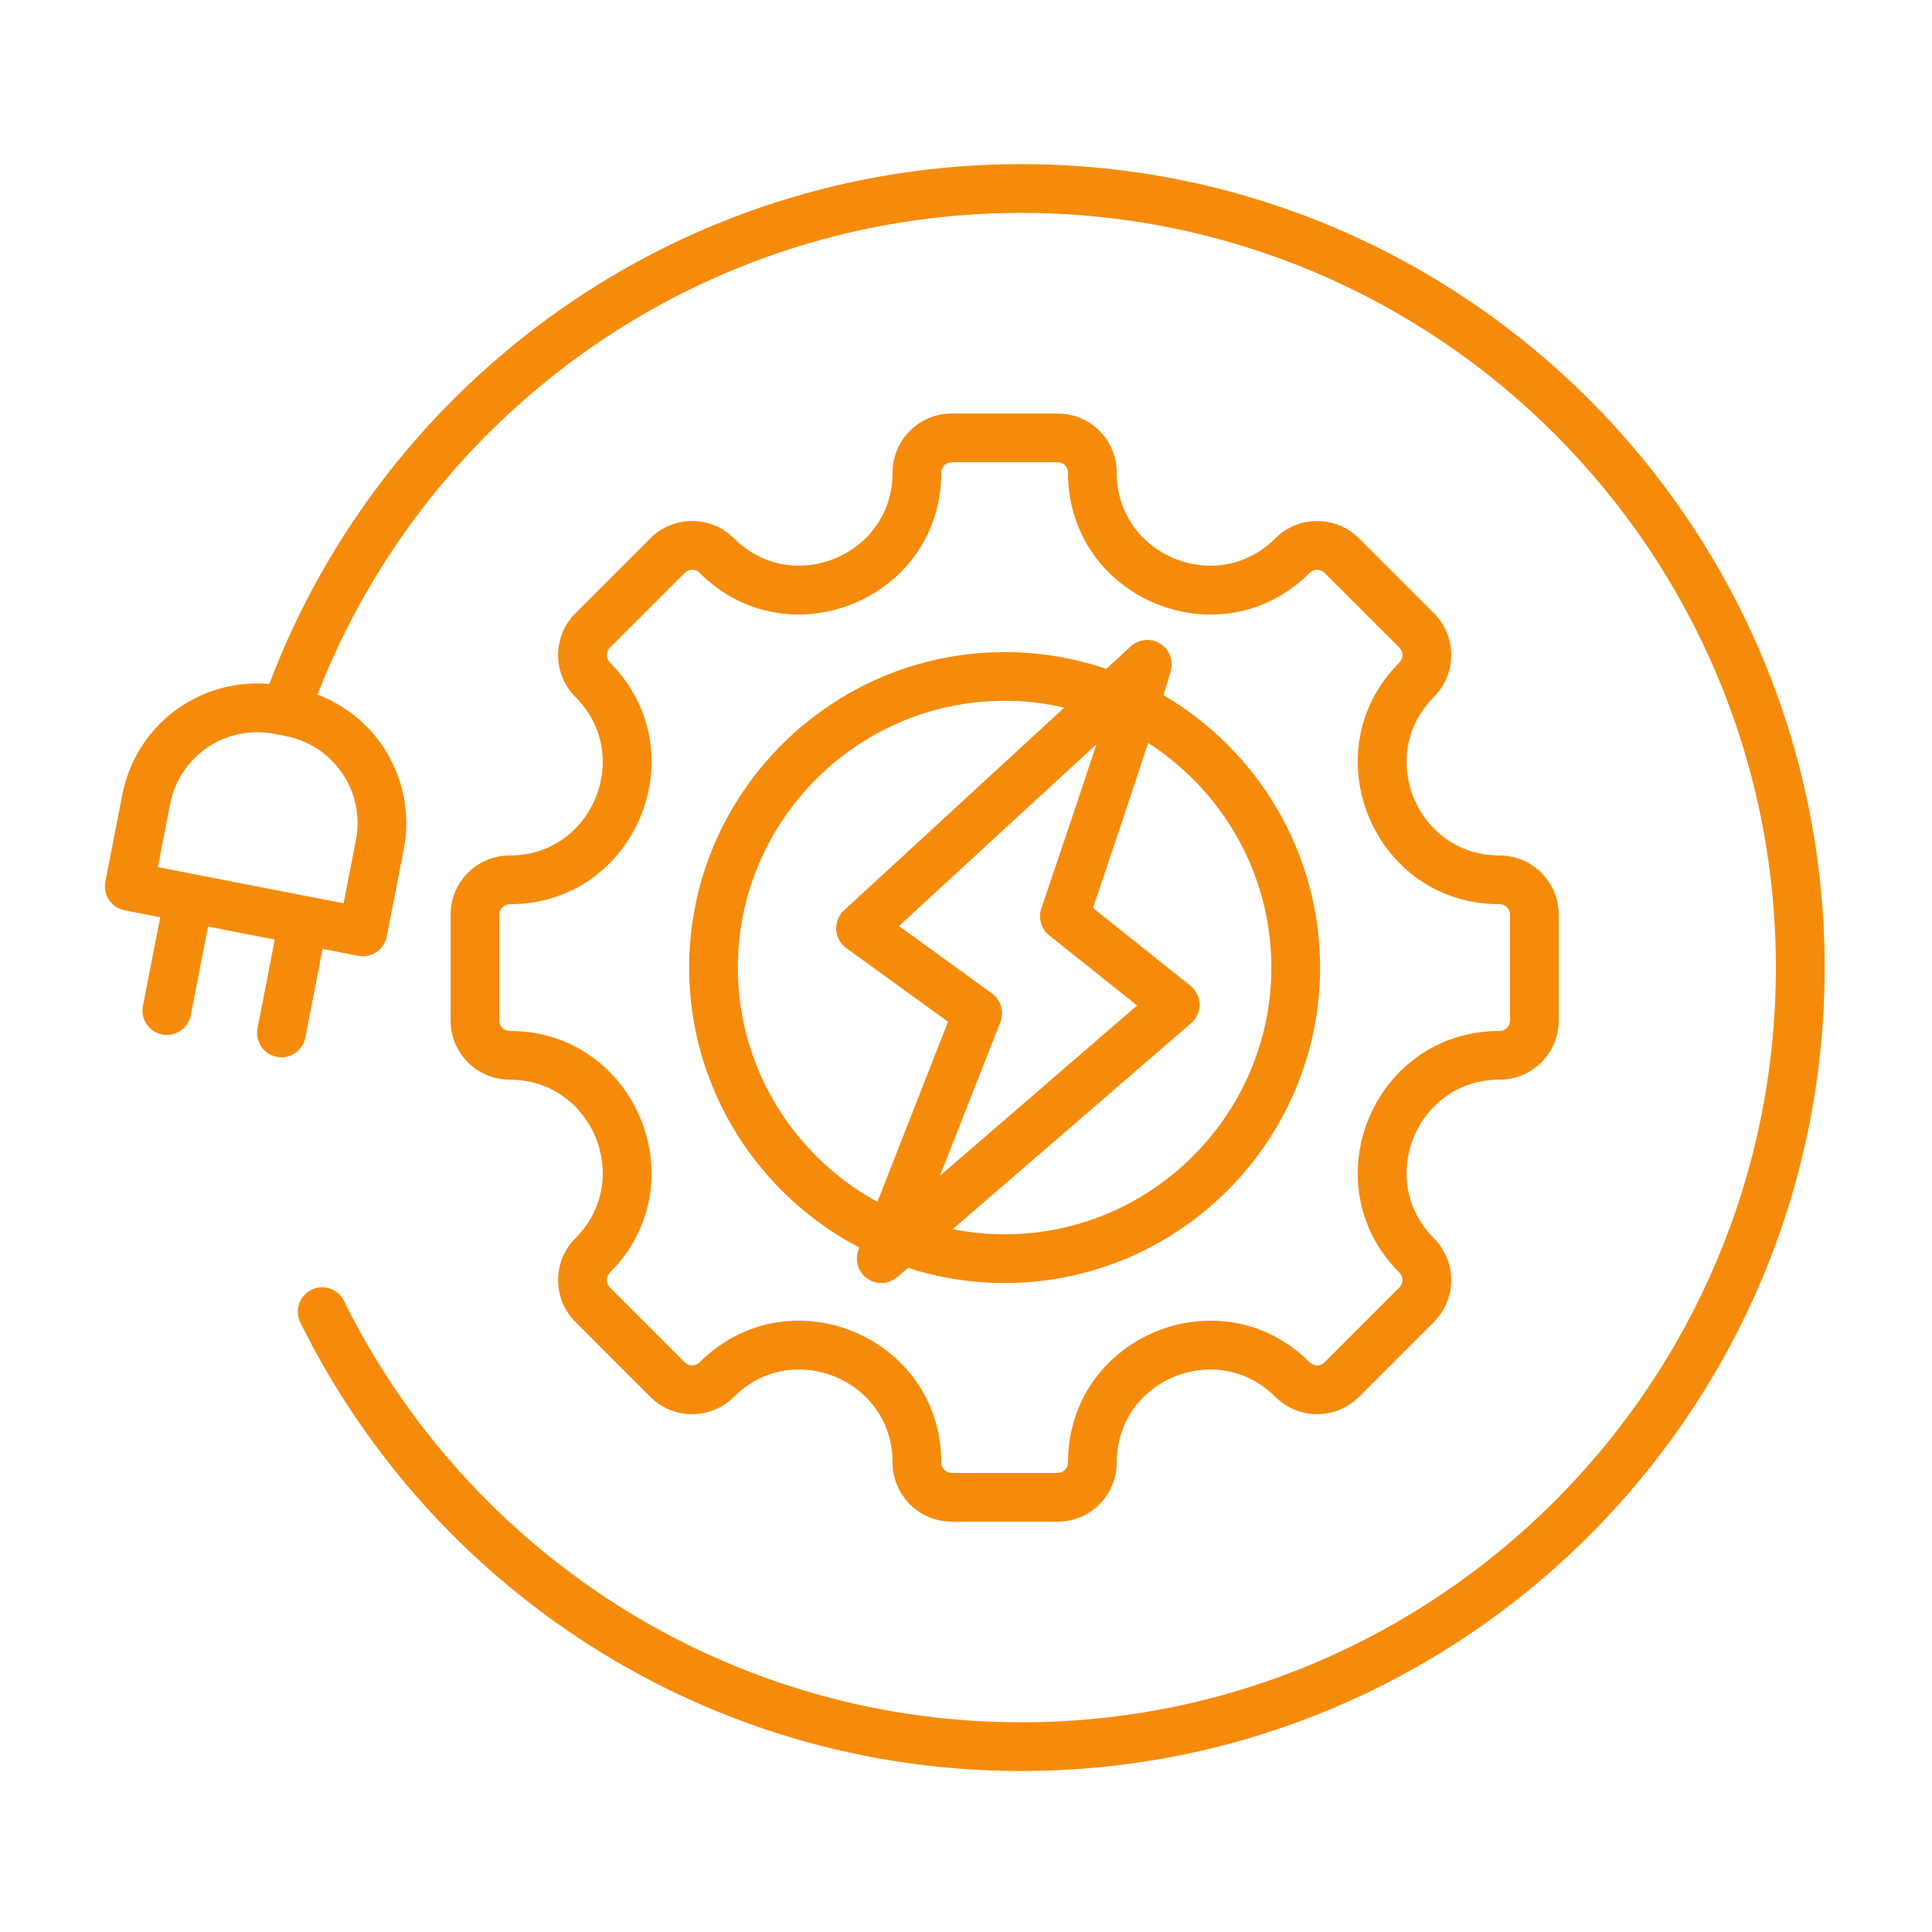 <svg width="72" height="72" viewBox="0 0 72 72" fill="none" xmlns="http://www.w3.org/2000/svg">
<path fill-rule="evenodd" clip-rule="evenodd" d="M40.862 27.736L33.501 34.51L36.966 37.021C37.301 37.264 37.43 37.702 37.281 38.089L35.032 43.815L42.376 37.472L39.101 34.858C38.802 34.618 38.683 34.216 38.807 33.855C38.807 33.855 39.949 30.508 40.862 27.736ZM32.699 44.79C33.676 42.299 35.331 38.078 35.331 38.078L31.536 35.33C31.314 35.17 31.178 34.92 31.162 34.646C31.147 34.376 31.252 34.11 31.453 33.927L39.663 26.37C38.949 26.205 38.204 26.117 37.441 26.117C31.967 26.117 27.498 30.585 27.498 36.057C27.498 39.819 29.607 43.101 32.699 44.79ZM35.504 45.808C36.131 45.932 36.778 45.999 37.441 45.999C42.914 45.999 47.38 41.533 47.38 36.057C47.38 32.55 45.544 29.456 42.788 27.687C42.071 29.879 41.141 32.635 40.733 33.837L44.364 36.735C44.572 36.903 44.699 37.158 44.704 37.428C44.709 37.697 44.593 37.955 44.389 38.132L35.504 45.808ZM43.358 25.905C46.847 27.95 49.196 31.738 49.196 36.057C49.196 42.534 43.915 47.814 37.441 47.814C36.185 47.814 34.973 47.616 33.836 47.25L33.436 47.593C33.122 47.866 32.66 47.889 32.32 47.647C31.977 47.407 31.845 46.964 31.997 46.574C31.997 46.574 32.008 46.548 32.028 46.494C28.264 44.529 25.683 40.587 25.683 36.057C25.683 29.585 30.966 24.302 37.441 24.302C38.763 24.302 40.04 24.521 41.228 24.928L42.141 24.088C42.44 23.812 42.886 23.771 43.232 23.982C43.577 24.194 43.742 24.611 43.631 25C43.567 25.227 43.474 25.537 43.358 25.905ZM18.997 33.697C18.783 33.697 18.608 33.87 18.608 34.084L18.608 38.032C18.608 38.248 18.783 38.421 18.997 38.421C23.692 38.421 26.049 44.109 22.728 47.43C22.576 47.582 22.576 47.827 22.728 47.979L25.52 50.772C25.67 50.924 25.918 50.924 26.07 50.772C29.391 47.451 35.079 49.805 35.079 54.503C35.079 54.717 35.252 54.892 35.468 54.892L39.416 54.892C39.63 54.892 39.802 54.717 39.802 54.503C39.802 49.805 45.49 47.451 48.811 50.772C48.964 50.924 49.209 50.924 49.361 50.772L52.153 47.979C52.305 47.827 52.305 47.582 52.153 47.43C48.832 44.109 51.186 38.421 55.884 38.421C56.098 38.421 56.273 38.248 56.273 38.032L56.273 34.084C56.273 33.87 56.098 33.697 55.884 33.697C51.186 33.697 48.832 28.009 52.153 24.689C52.305 24.536 52.305 24.289 52.153 24.137L49.361 21.347C49.209 21.195 48.964 21.195 48.811 21.347C45.488 24.671 39.802 22.316 39.802 17.615C39.802 17.4 39.63 17.227 39.416 17.227L35.468 17.227C35.252 17.227 35.079 17.4 35.079 17.615C35.079 22.311 29.391 24.668 26.07 21.347C25.918 21.195 25.67 21.195 25.52 21.347L22.728 24.137C22.576 24.289 22.576 24.536 22.728 24.689C26.049 28.009 23.692 33.697 18.997 33.697ZM18.997 31.882C22.076 31.882 23.623 28.151 21.444 25.973C20.583 25.114 20.583 23.714 21.444 22.853L24.234 20.063C25.095 19.202 26.495 19.202 27.354 20.063C29.532 22.239 33.264 20.695 33.264 17.615C33.264 16.394 34.251 15.411 35.468 15.411L39.416 15.411C40.633 15.411 41.618 16.394 41.618 17.615C41.618 20.697 45.349 22.242 47.527 20.063C48.389 19.202 49.783 19.202 50.645 20.063L53.437 22.853C54.298 23.714 54.298 25.114 53.437 25.973C51.261 28.151 52.803 31.882 55.884 31.882C57.101 31.882 58.089 32.867 58.089 34.084L58.089 38.032C58.089 39.249 57.101 40.236 55.884 40.236C52.803 40.236 51.261 43.967 53.437 46.146C54.298 47.007 54.298 48.402 53.437 49.264L50.645 52.056C49.783 52.917 48.389 52.917 47.527 52.056C45.349 49.877 41.618 51.422 41.618 54.503C41.618 55.72 40.633 56.707 39.416 56.707L35.468 56.707C34.251 56.707 33.264 55.72 33.264 54.503C33.264 51.422 29.532 49.877 27.354 52.056C26.495 52.917 25.095 52.917 24.234 52.056L21.444 49.264C20.583 48.402 20.583 47.007 21.444 46.146C23.623 43.967 22.076 40.236 18.997 40.236C17.775 40.236 16.793 39.249 16.793 38.032L16.793 34.084C16.793 32.867 17.775 31.882 18.997 31.882ZM5.883 32.316L12.806 33.664L13.265 31.302C13.433 30.444 13.252 29.554 12.762 28.829C12.273 28.102 11.517 27.602 10.659 27.434L10.475 27.398C10.468 27.398 10.457 27.396 10.45 27.393L10.212 27.347C9.354 27.182 8.462 27.362 7.737 27.85C7.013 28.34 6.51 29.098 6.342 29.956L5.883 32.316ZM10.037 25.49C14.312 14.174 25.252 6.117 38.057 6.117C54.582 6.117 68 19.534 68 36.059C68 52.584 54.582 66 38.057 66C26.279 66 16.078 59.185 11.192 49.284C10.97 48.835 11.153 48.289 11.605 48.067C12.053 47.845 12.597 48.031 12.819 48.48C17.411 57.78 26.993 64.185 38.057 64.185C53.581 64.185 66.182 51.581 66.182 36.059C66.182 20.537 53.581 7.934 38.057 7.934C26.121 7.934 15.911 15.385 11.832 25.887C12.817 26.259 13.673 26.929 14.268 27.814C15.026 28.938 15.307 30.32 15.047 31.65L14.415 34.902C14.317 35.394 13.843 35.716 13.35 35.621L12.022 35.361L11.38 38.666C11.285 39.159 10.808 39.481 10.316 39.386C9.823 39.29 9.501 38.81 9.596 38.321L10.241 35.015L7.753 34.53L7.111 37.836C7.013 38.328 6.536 38.648 6.046 38.553C5.553 38.457 5.231 37.98 5.326 37.488L5.971 34.182L4.646 33.924C4.153 33.829 3.831 33.352 3.926 32.859L4.561 29.608C4.818 28.275 5.597 27.102 6.721 26.344C7.701 25.684 8.872 25.387 10.037 25.49Z" fill="#F68B0B"/>
</svg>

